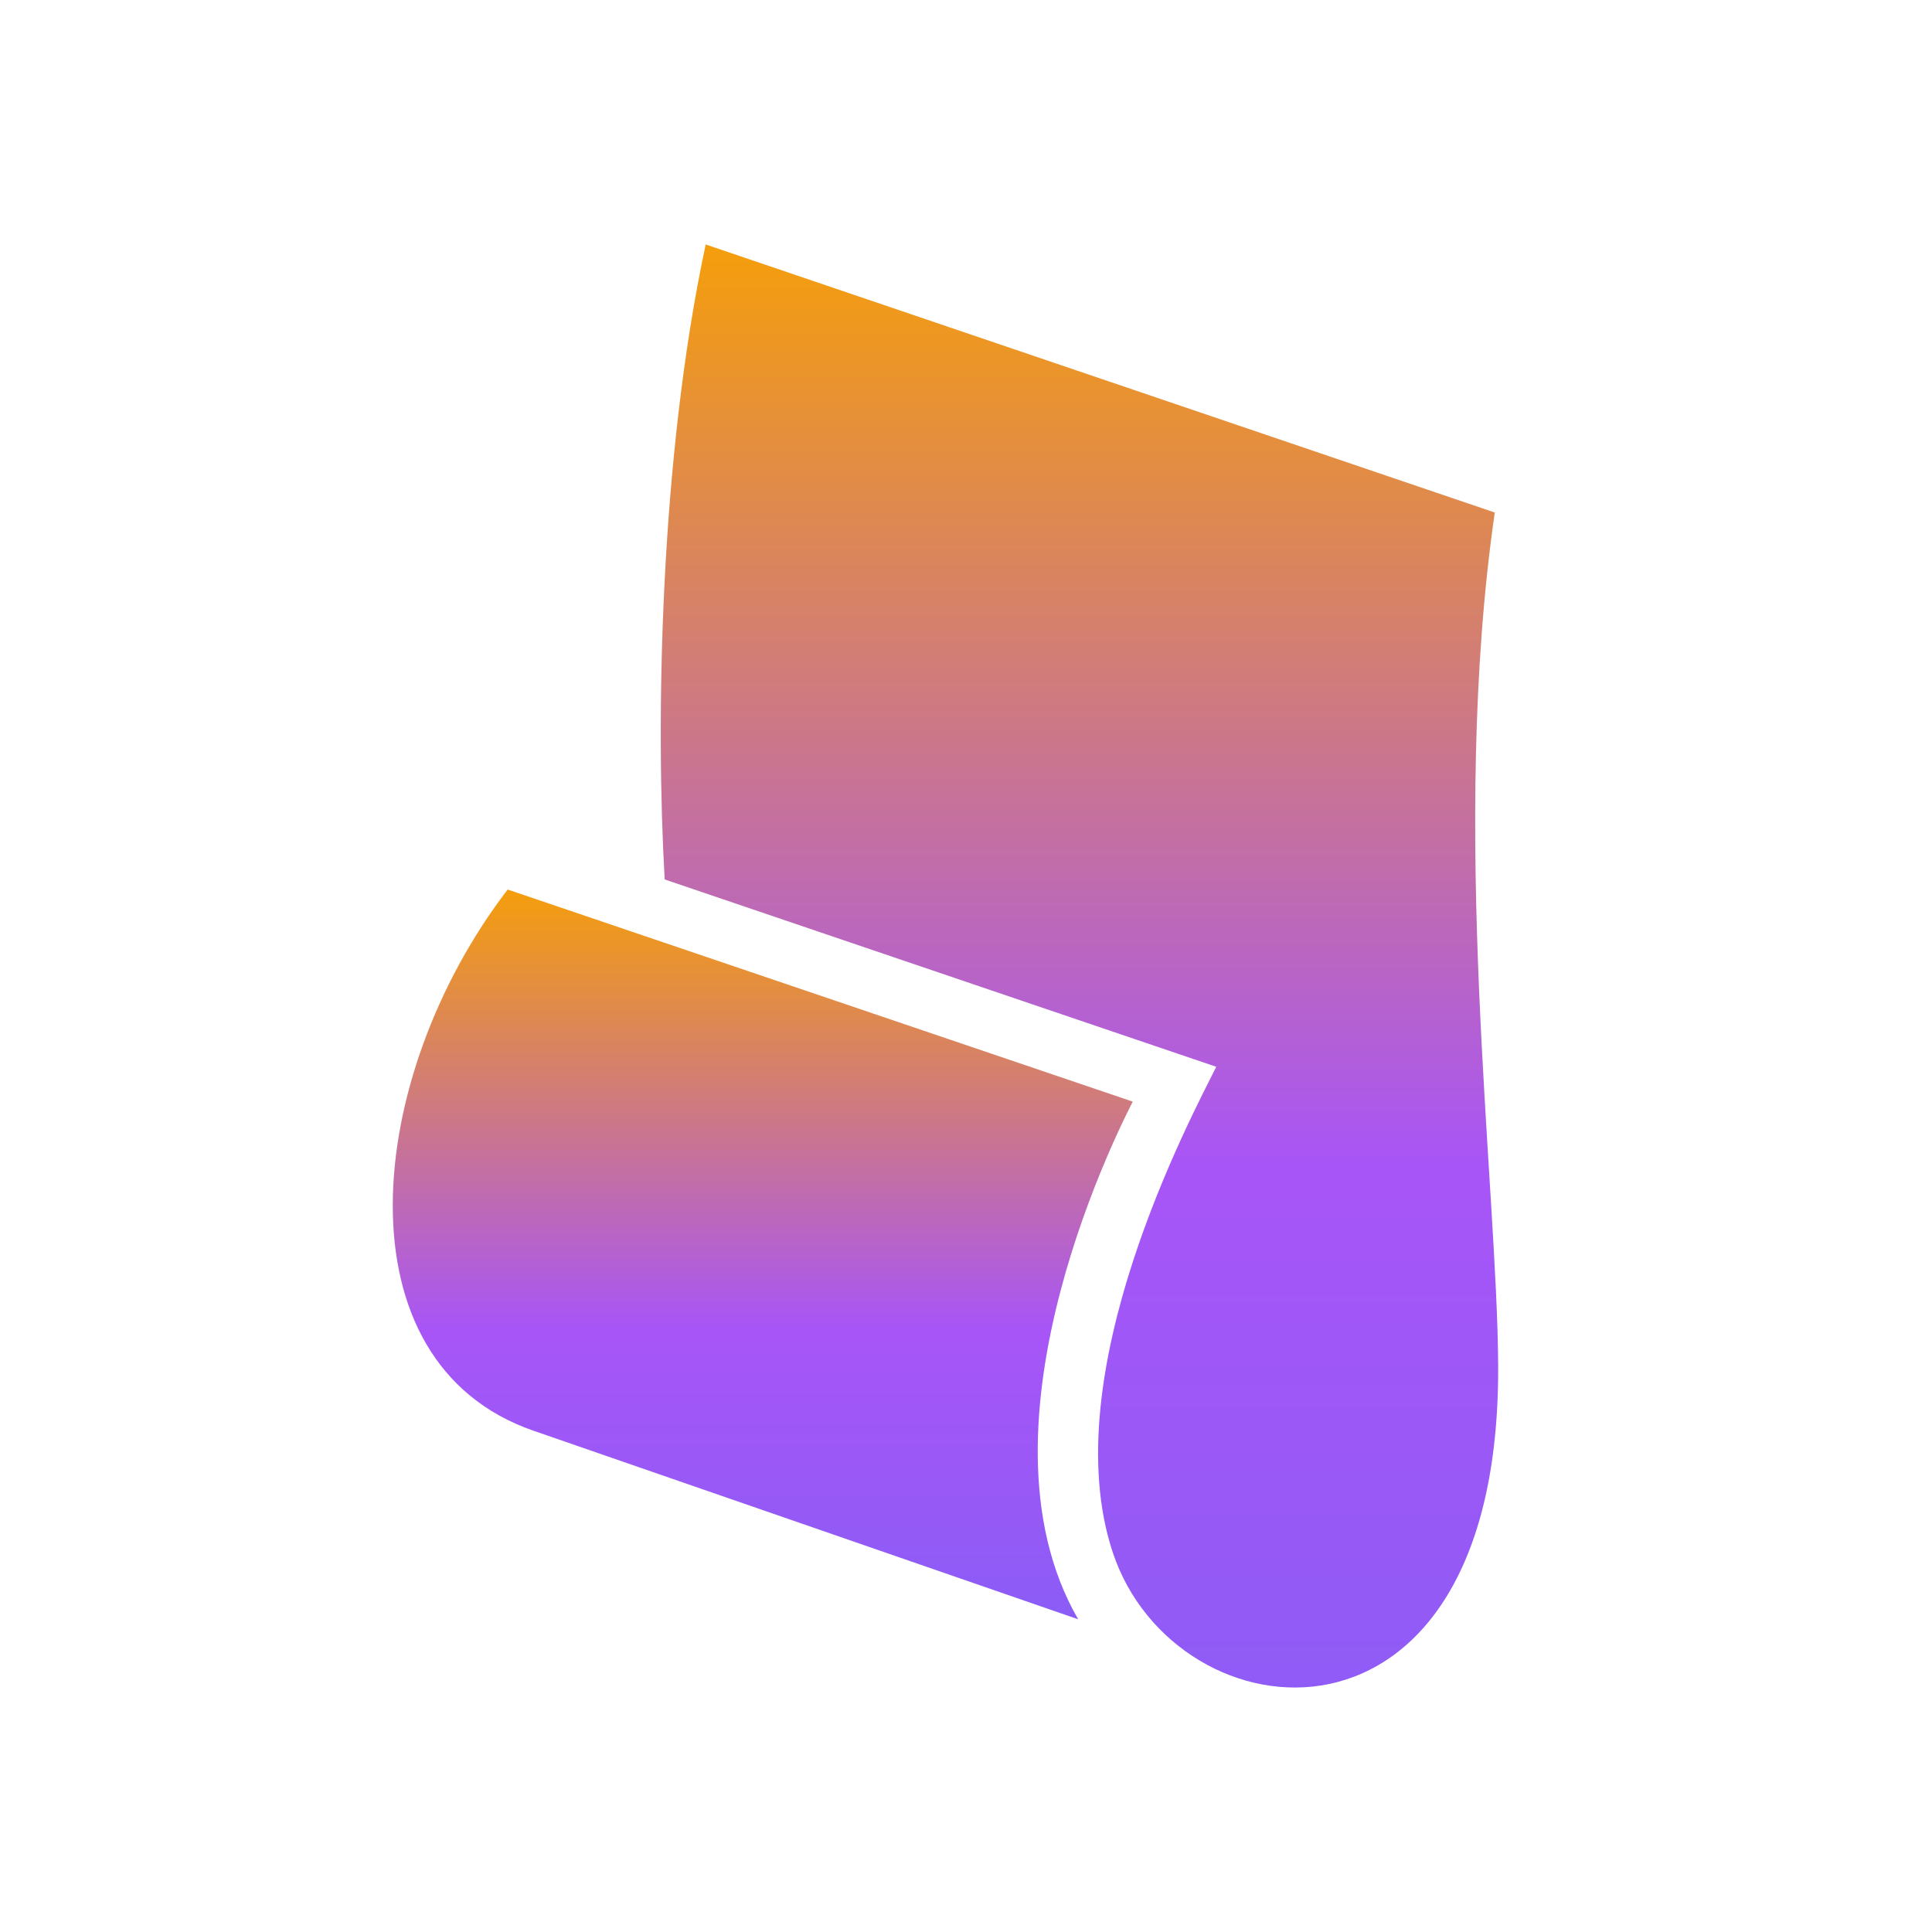 <svg width="334" height="334" viewBox="0 0 334 334" fill="none" xmlns="http://www.w3.org/2000/svg">

  <defs>
    
    <linearGradient id="purpleGold" x1="0%" y1="100%" x2="0%" y2="0%">
      <stop offset="0%" style="stop-color:#8B5CF6;stop-opacity:1" />
      <stop offset="40%" style="stop-color:#A855F7;stop-opacity:1" />
      <stop offset="100%" style="stop-color:#F59E0B;stop-opacity:1" />
    </linearGradient>

  </defs>

<rect width="334" height="334" fill="white"/>
<path d="M192.362 268.352C182.148 237.479 205.911 193.196 210.263 184.422L114.91 152.038C113.36 125.259 113.982 79.638 121.999 42.263L258.412 88.602C250.527 143.189 258.875 204.981 258.999 236.255C259.281 307.177 203.138 300.936 192.362 268.352Z" fill="url(#purpleGold)"/>
<path d="M92.201 247.332C58.228 235.533 62.854 186.299 87.764 153.781L195.82 190.445C194.898 192.408 166.65 245.771 186.391 279.939L92.201 247.332Z" fill="url(#purpleGold)"/>
</svg>
